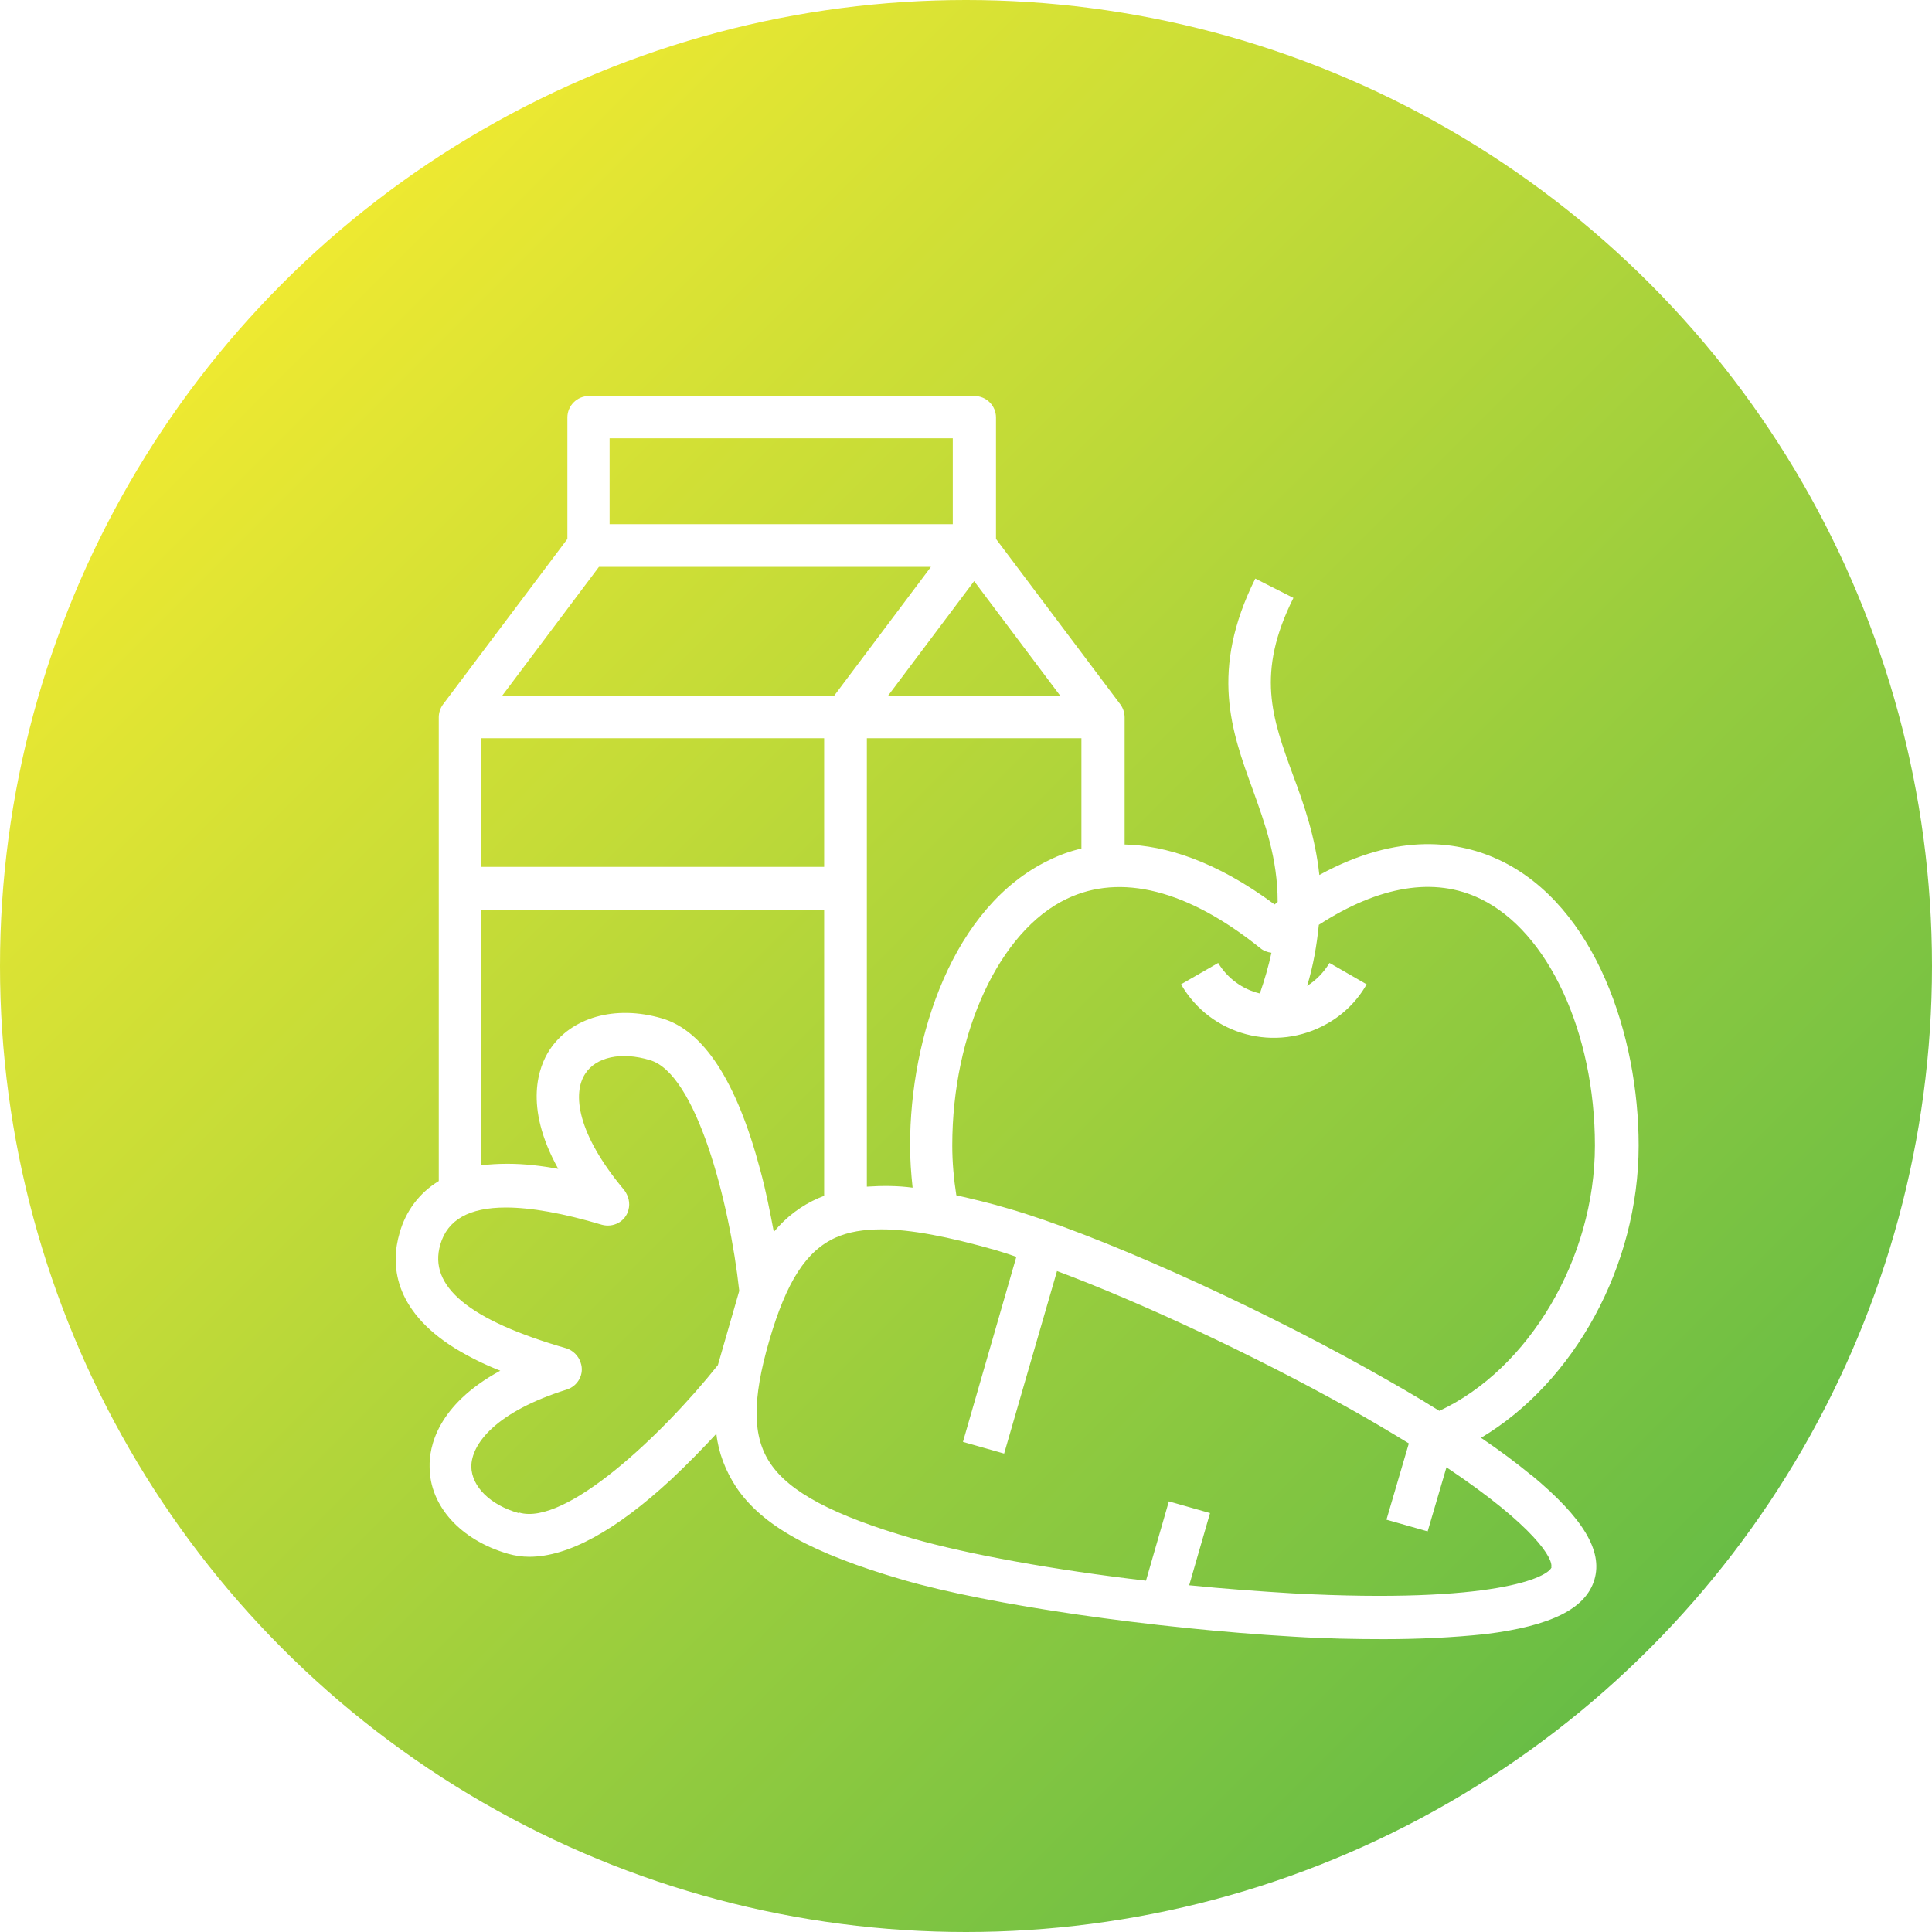 <?xml version="1.0" encoding="UTF-8"?><svg xmlns="http://www.w3.org/2000/svg" width="38" height="38" xmlns:xlink="http://www.w3.org/1999/xlink" viewBox="0 0 38 38"><defs><linearGradient id="b" x1="5.56" y1="5.56" x2="32.44" y2="32.44" gradientUnits="userSpaceOnUse"><stop offset="0" stop-color="#eee931"/><stop offset="1" stop-color="#68bd45"/></linearGradient><filter id="d" filterUnits="userSpaceOnUse"><feOffset dx="1" dy="1"/><feGaussianBlur result="e" stdDeviation="1"/><feFlood flood-color="#231f20" flood-opacity=".8"/><feComposite in2="e" operator="in"/><feComposite in="SourceGraphic"/></filter></defs><g id="a"><circle cx="19" cy="19" r="19" fill="url(#b)" stroke-width="0"/></g><g id="c"><path d="m29.1,28c-.28-.23-.6-.47-.97-.72,1.83-1.09,3.1-3.38,3.1-5.75,0-2.14-.84-4.71-2.73-5.61-.78-.37-1.98-.57-3.55.29-.08-.75-.3-1.38-.52-1.97-.41-1.12-.73-2,.01-3.48l-.75-.38c-.9,1.81-.47,3-.05,4.15.24.67.49,1.35.49,2.21-.02.02-.04.03-.06.05-1.16-.86-2.15-1.16-2.95-1.18v-2.5c0-.09-.03-.18-.08-.25l-2.45-3.26v-2.39c0-.23-.19-.42-.42-.42h-7.59c-.23,0-.42.19-.42.42v2.39l-2.45,3.26c-.05.07-.08.16-.08.25v9.12c-.38.23-.65.59-.77,1.02-.18.61-.13,1.51,1.09,2.27.28.17.58.32.89.44-1.25.68-1.4,1.51-1.39,1.89,0,.77.61,1.44,1.54,1.71.14.04.28.06.42.06.76,0,1.7-.51,2.8-1.53.33-.31.63-.62.88-.89.04.37.18.73.39,1.05.51.76,1.49,1.3,3.27,1.82,1.71.5,4.94.96,7.68,1.12.64.04,1.24.05,1.79.05.67,0,1.34-.03,2-.1,1.29-.16,1.97-.5,2.14-1.07s-.23-1.22-1.23-2.05h0Zm-5.09-10.27c-.06.28-.14.55-.23.81-.34-.08-.64-.3-.82-.6l-.73.42c.58,1.01,1.87,1.35,2.88.77.32-.18.59-.45.77-.77l-.73-.42c-.11.18-.26.34-.44.45.12-.39.19-.8.23-1.2,1.19-.77,2.28-.95,3.18-.51,1.33.64,2.25,2.63,2.25,4.85s-1.3,4.4-3.06,5.22c-.43-.27-.9-.54-1.4-.82-2.4-1.34-5.38-2.67-7.08-3.16-.37-.11-.71-.19-1.02-.26-.05-.32-.08-.65-.08-.98,0-2.22.93-4.22,2.25-4.85,1.06-.51,2.38-.18,3.81.97.06.05.14.08.22.09Zm-15.55-4.21h6.75v2.53h-6.75v-2.53Zm7.59,0h4.22v2.17c-.22.05-.44.13-.64.23-1.89.91-2.73,3.47-2.73,5.61,0,.28.02.55.05.83-.3-.04-.6-.04-.9-.02v-8.81Zm.42-.84l1.69-2.25,1.69,2.25h-3.37Zm-5.48-5.06h6.75v1.69h-6.75v-1.69Zm-.21,2.53h6.53l-1.9,2.53h-6.53l1.9-2.53Zm-2.32,6.75h6.75v5.62s-.07.03-.1.04c-.35.15-.65.38-.89.67-.07-.37-.15-.79-.27-1.23-.46-1.73-1.11-2.73-1.93-2.97-.92-.27-1.79-.02-2.21.62-.21.32-.52,1.1.17,2.34-.33-.06-.66-.1-.99-.1h-.02c-.17,0-.34.01-.51.03v-5.05Zm.74,11.86c-.56-.16-.92-.52-.93-.91,0-.45.48-1.08,1.88-1.52.22-.07.35-.31.27-.53-.04-.13-.15-.24-.28-.28-1.91-.55-2.72-1.22-2.48-2.04.14-.49.57-.73,1.29-.73.49,0,1.12.11,1.89.34.22.06.46-.06.52-.29.04-.14,0-.28-.08-.39-.94-1.12-1.02-1.91-.77-2.29.21-.33.71-.44,1.27-.27.91.26,1.57,2.79,1.76,4.54l-.42,1.46c-1.1,1.38-3,3.17-3.91,2.9h0Zm20.32,1.06c-.06.2-1.12.73-5.08.52-.66-.04-1.36-.09-2.05-.16l.41-1.42-.81-.23-.45,1.56c-1.8-.21-3.51-.52-4.59-.83-1.55-.45-2.42-.91-2.8-1.48-.35-.52-.36-1.24-.02-2.41s.73-1.77,1.31-2.03c.25-.11.54-.16.9-.16.57,0,1.3.14,2.25.41.13.04.26.08.4.13l-1.05,3.64.81.23,1.04-3.59c1.66.62,3.86,1.65,5.71,2.68.45.25.85.49,1.21.71l-.44,1.5.81.23.37-1.26c1.75,1.17,2.11,1.81,2.06,1.97h0Z" fill="#fff" filter="url(#d)" stroke-width="0"/></g></svg>